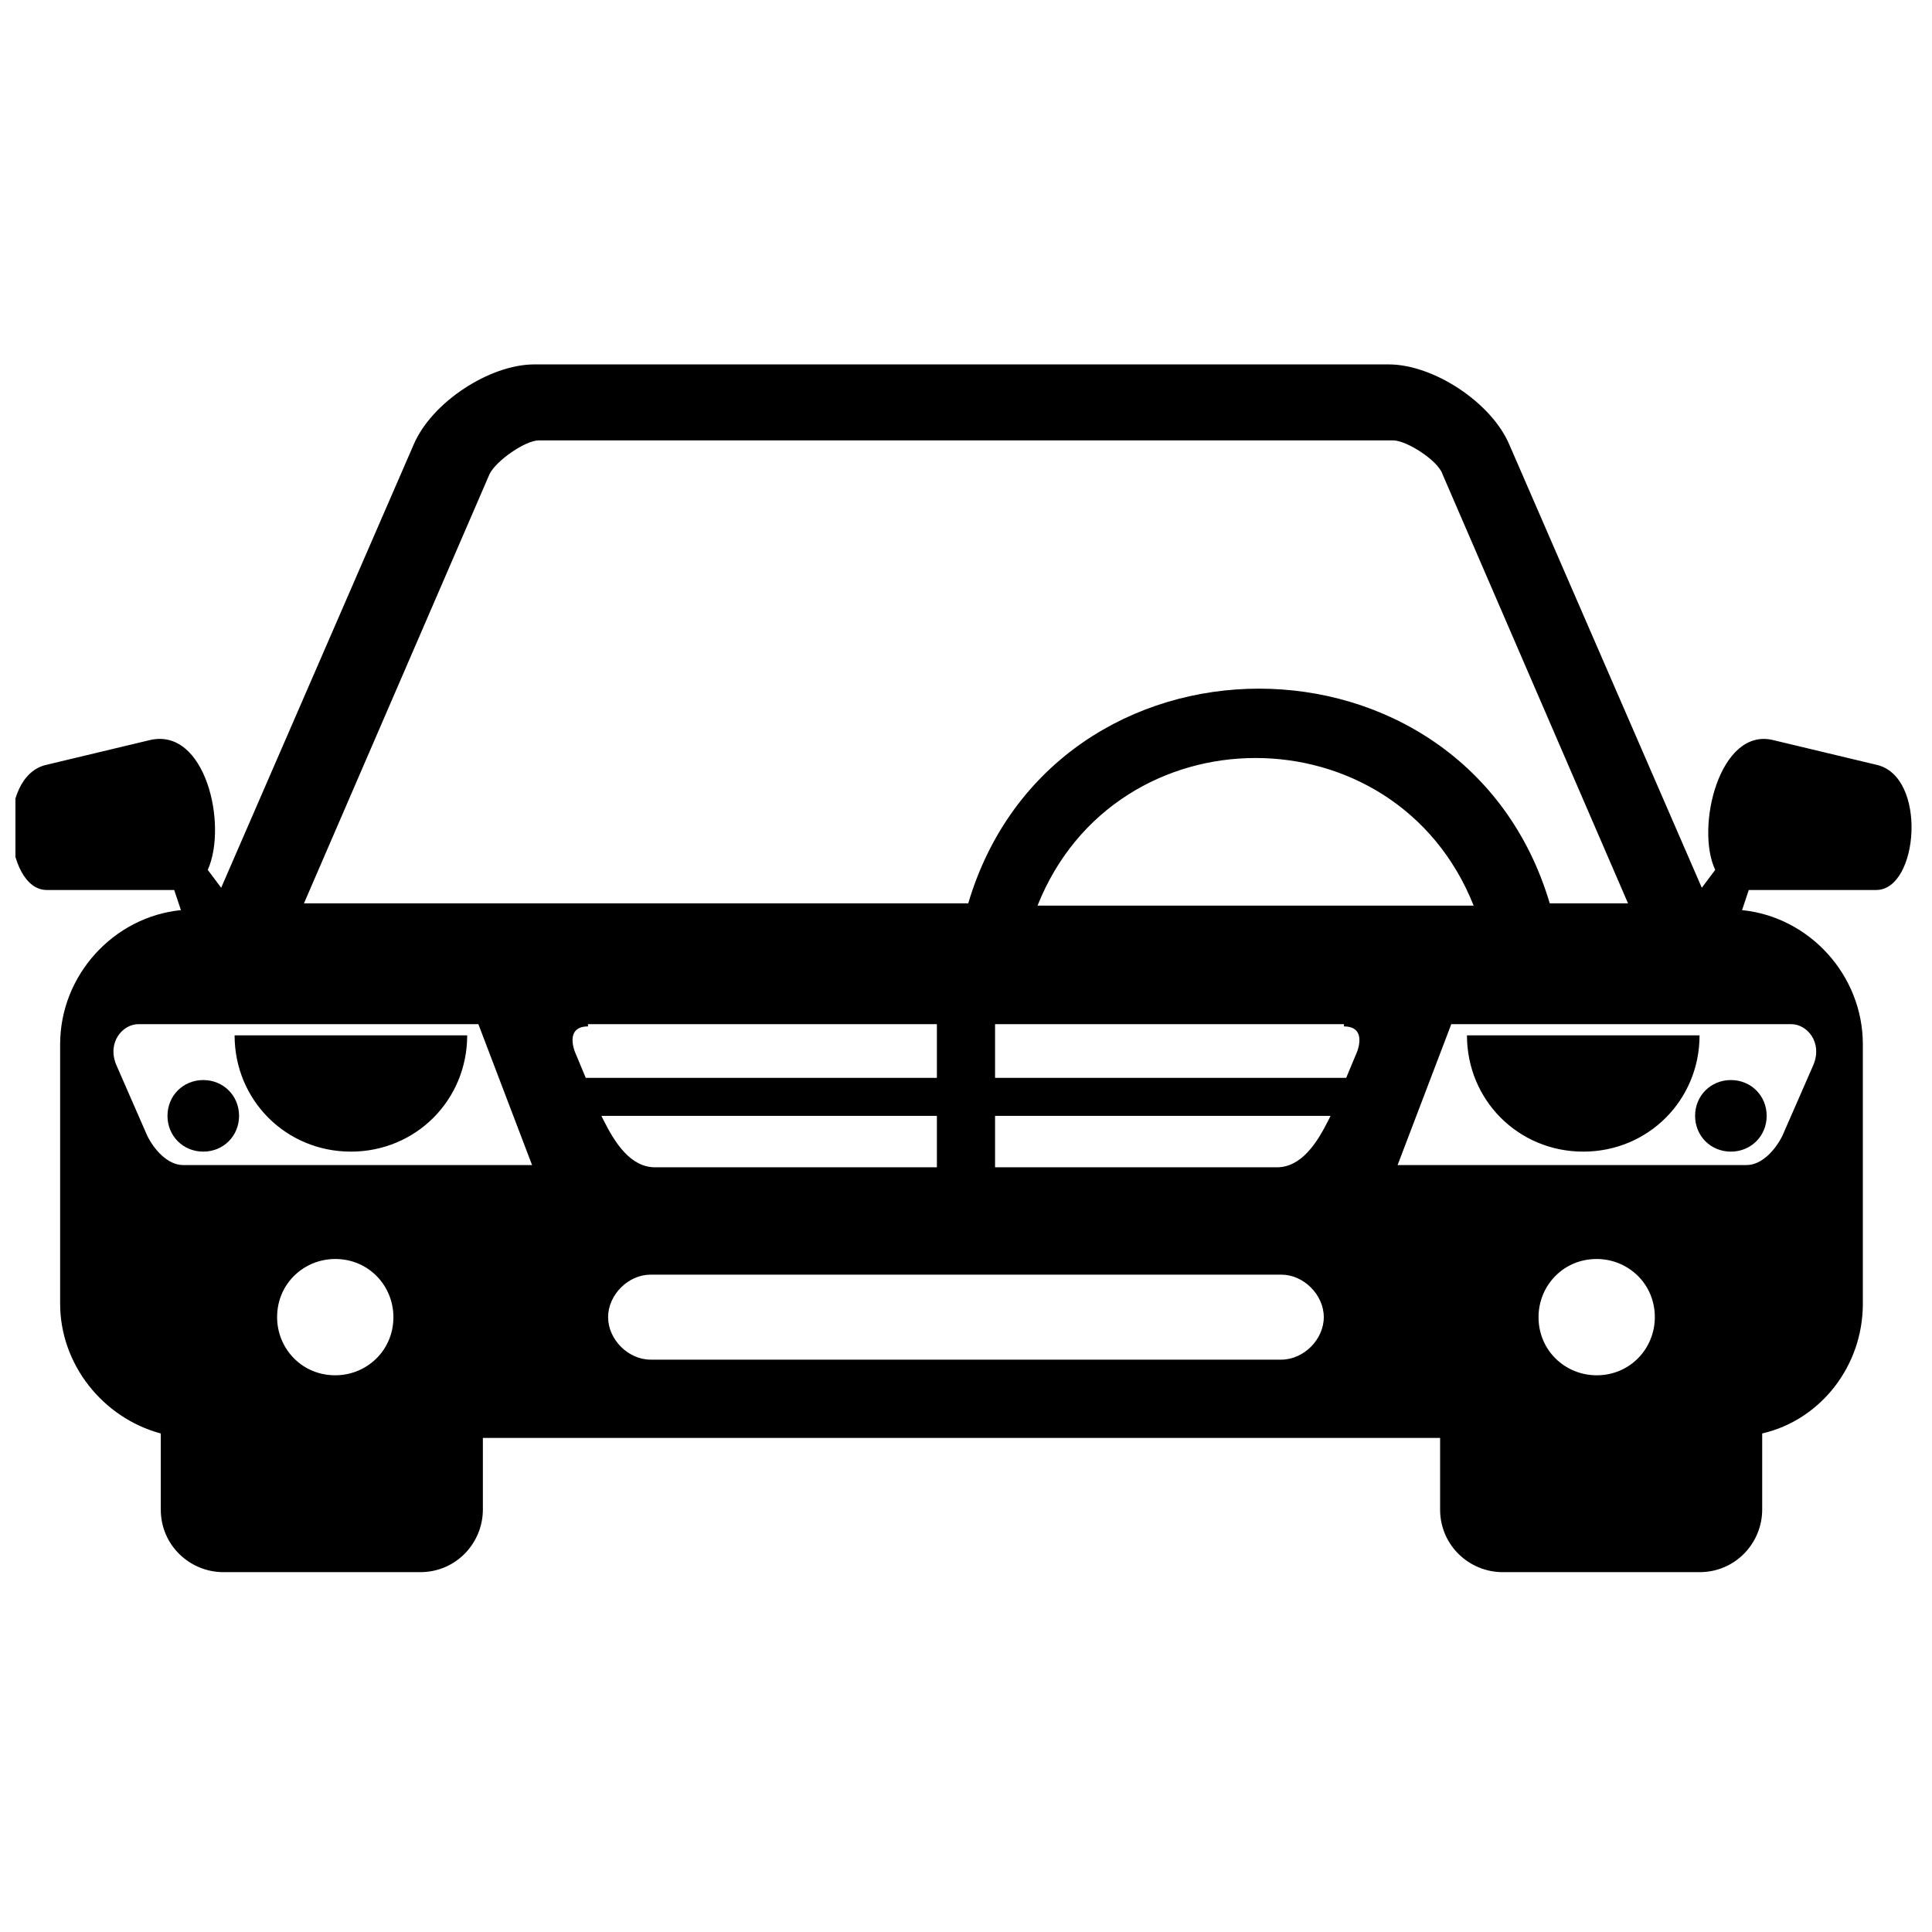 <?xml version="1.0" encoding="UTF-8"?>
<!-- Uploaded to: SVG Repo, www.svgrepo.com, Generator: SVG Repo Mixer Tools -->
<svg width="800px" height="800px" version="1.1" viewBox="144 144 512 512" xmlns="http://www.w3.org/2000/svg">
 <defs>
  <clipPath id="a">
   <path d="m148.09 240h502.91v321h-502.91z"/>
  </clipPath>
 </defs>
 <g clip-path="url(#a)">
  <path d="m224.55 383.4h176.04c22.523-75.867 131.58-75.867 154.11 0h20.746l-49.195-113.8c-1.184-3.555-9.484-8.891-13.039-8.891h-226.42c-3.555 0-11.262 5.336-13.039 8.891zm378.15 65.793c-5.336 0-9.484-4.148-9.484-9.484 0-5.336 4.148-9.484 9.484-9.484 5.336 0 9.484 4.148 9.484 9.484 0 5.336-4.148 9.484-9.484 9.484zm-39.121-30.82h30.82c0 17.188-13.633 30.82-30.82 30.82s-30.82-13.633-30.82-30.82zm-365.71 30.82c5.336 0 9.484-4.148 9.484-9.484 0-5.336-4.148-9.484-9.484-9.484-5.336 0-9.484 4.148-9.484 9.484 0 5.336 4.148 9.484 9.484 9.484zm39.121-30.82h-30.82c0 17.188 13.633 30.82 30.82 30.82s30.82-13.633 30.82-30.82zm79.426 63.422h167.14c5.926 0 11.262 5.336 11.262 11.262 0 5.926-5.336 11.262-11.262 11.262h-167.14c-5.926 0-11.262-5.336-11.262-11.262 0-5.926 5.336-11.262 11.262-11.262zm250.72-4.148c-8.891 0-15.41 7.113-15.41 15.41 0 8.891 7.113 15.41 15.41 15.41 8.891 0 15.41-7.113 15.41-15.41 0-8.891-7.113-15.41-15.41-15.41zm-334.29 0c8.891 0 15.41 7.113 15.41 15.41 0 8.891-7.113 15.41-15.41 15.41-8.891 0-15.41-7.113-15.41-15.41 0-8.891 7.113-15.41 15.41-15.41zm267.32-62.234h-92.465v14.227h93.055l2.965-7.113c1.184-3.555 0.594-6.519-3.555-6.519zm-92.465 23.707v14.227h74.684c6.519 0 10.668-6.519 13.633-12.445l0.594-1.184h-88.906zm-107.88-23.707h92.465v14.227h-93.055l-2.965-7.113c-1.184-3.555-0.594-6.519 3.555-6.519zm92.465 23.707v14.227h-74.684c-6.519 0-10.668-6.519-13.633-12.445l-0.594-1.184h88.906zm225.82-23.707h-89.5l-14.227 37.34h92.465c4.148 0 7.707-4.148 9.484-7.707l8.297-18.969c2.371-5.926-1.777-10.668-5.926-10.668zm-436.83 0h89.5l14.227 37.34h-92.465c-4.148 0-7.707-4.148-9.484-7.707l-8.297-18.969c-2.371-5.926 1.777-10.668 5.926-10.668zm237.68-31.414h115.58c-20.746-52.16-94.836-52.16-115.58 0zm-146.99 141.07v18.969c0 8.891-7.113 16.598-16.598 16.598h-52.16c-8.891 0-16.598-7.113-16.598-16.598v-20.152c-15.41-4.148-26.672-18.375-26.672-34.379v-68.754c0-18.375 14.227-33.785 32.008-35.562l-1.777-5.336h-33.785c-11.262 0-13.633-30.23 0-33.191l27.266-6.519c14.816-3.555 20.746 22.523 15.41 34.379l3.555 4.742 50.973-117.36c4.742-11.262 20.152-21.336 32.008-21.336h226.42c11.855 0 27.266 10.078 32.008 21.336l50.973 117.36 3.555-4.742c-5.336-11.262 1.184-37.934 15.41-34.379l27.266 6.519c13.633 2.965 11.262 33.191 0 33.191h-33.785l-1.777 5.336c17.781 1.777 32.008 17.188 32.008 35.562v68.754c0 16.598-11.262 30.82-26.672 34.379v20.152c0 8.891-7.113 16.598-16.598 16.598h-52.16c-8.891 0-16.598-7.113-16.598-16.598v-18.969h-254.28z" fill-rule="evenodd"/>
 </g>
</svg>